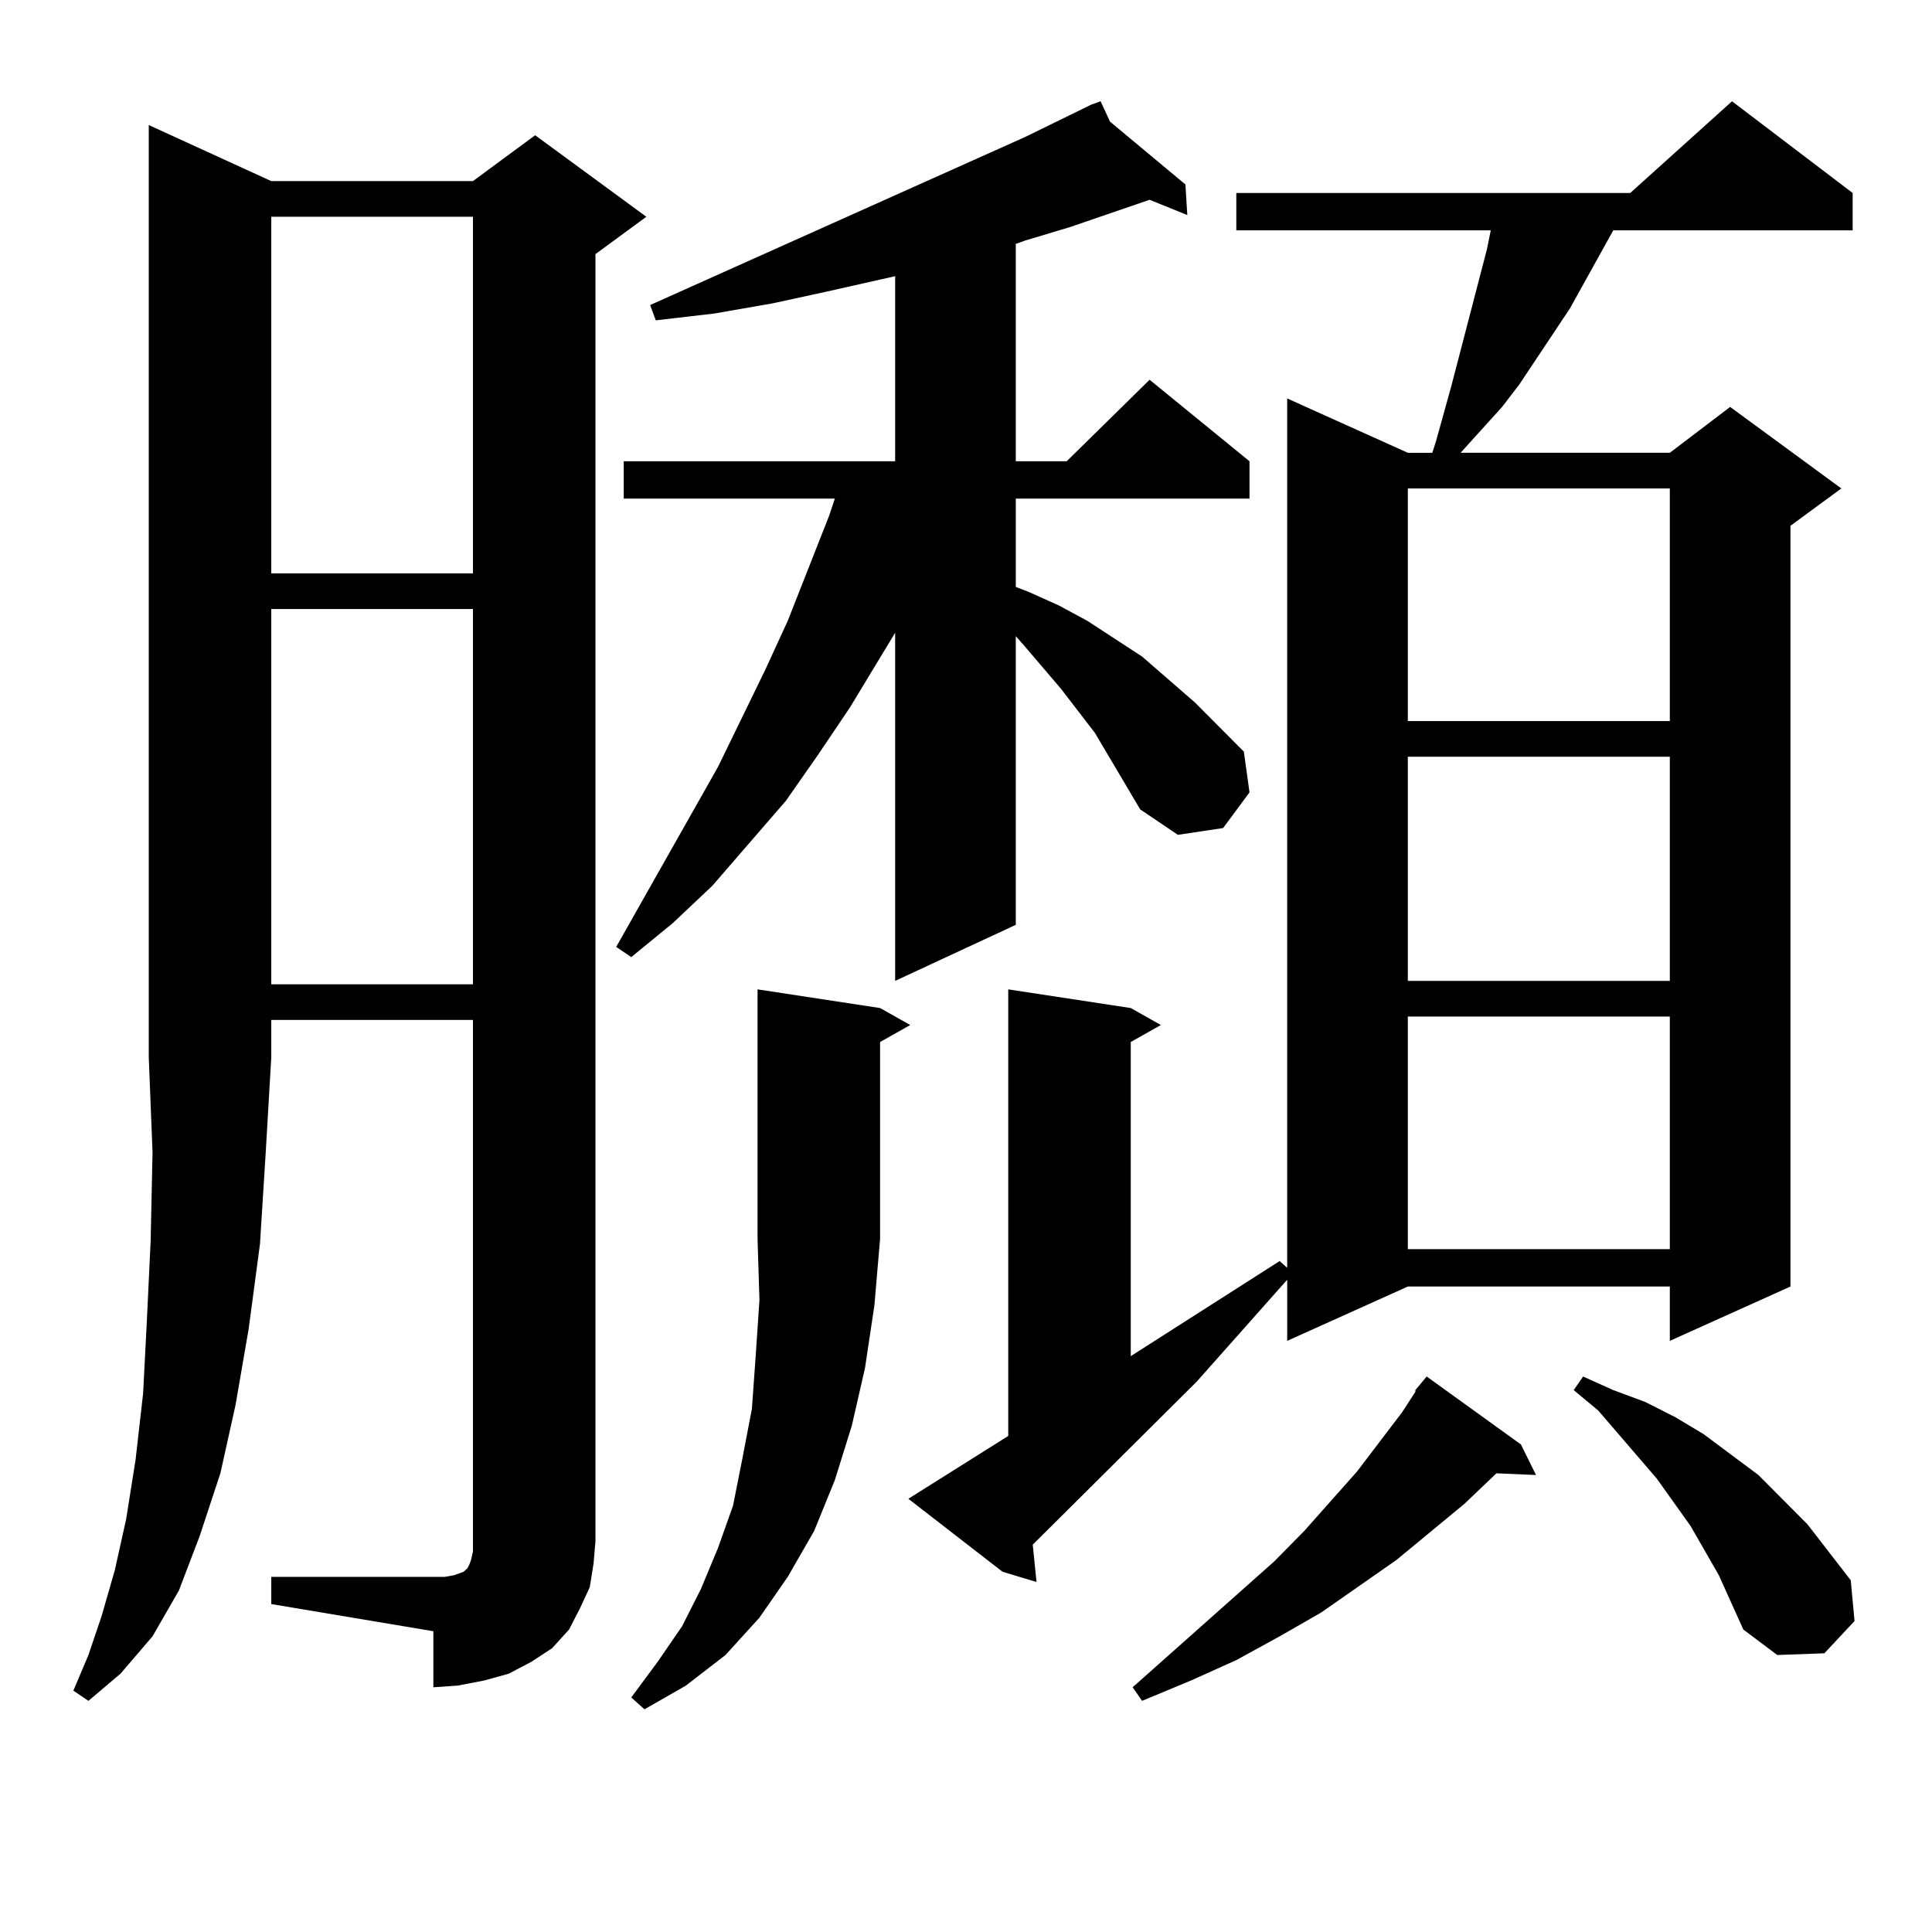 <?xml version="1.0" encoding="utf-8"?>
<!-- Generator: Adobe Illustrator 16.0.0, SVG Export Plug-In . SVG Version: 6.00 Build 0)  -->
<!DOCTYPE svg PUBLIC "-//W3C//DTD SVG 1.1//EN" "http://www.w3.org/Graphics/SVG/1.1/DTD/svg11.dtd">
<svg version="1.1" id="图层_1" xmlns="http://www.w3.org/2000/svg" xmlns:xlink="http://www.w3.org/1999/xlink" x="0px" y="0px"
	 width="1000px" height="1000px" viewBox="0 0 1000 1000" enable-background="new 0 0 1000 1000" xml:space="preserve">
<path d="M140.411,93.734h104.388l32.194-23.73l57.56,42.188l-26.341,19.336v666.211l-0.976,11.426l-1.951,12.305l-4.878,10.547
	l-5.854,11.426l-8.78,9.668l-10.731,7.031l-11.707,6.152l-12.683,3.516l-13.658,2.637l-12.683,0.879V844.32l-83.9-14.063v-14.063
	h83.9h5.854l4.878-0.879l4.878-1.758l1.951-1.758l0.976-1.758l0.976-2.637l0.976-4.395v-5.273V527.914H140.411v19.336l-2.927,50.098
	l-2.927,46.582l-5.854,43.945l-6.829,39.551l-7.805,35.156l-10.731,32.52l-10.731,28.125l-13.658,23.73l-16.585,19.336
	l-16.585,14.063l-7.805-5.273l7.805-18.457l6.829-20.215l6.829-23.73l5.854-26.367l4.878-30.762l3.902-34.277l1.951-37.793
	l1.951-41.309l0.976-45.703l-1.951-49.219V64.73L140.411,93.734z M140.411,112.191v184.57h104.388v-184.57H140.411z
	 M140.411,315.219v194.238h104.388V315.219H140.411z M590.156,418.929l-23.414-39.551l-17.561-22.852l-19.512-22.852l-3.902-4.395
	v149.414l-62.438,29.004V327.523l-23.414,38.672l-16.585,24.609l-16.585,23.73l-38.048,43.945l-20.487,19.336l-21.463,17.578
	l-7.805-5.273l52.682-93.164l24.39-50.098l11.707-25.488l21.463-54.492l2.927-8.789H322.846v-19.336H463.33v-95.801l-35.121,7.91
	l-28.292,6.152l-30.243,5.273l-30.243,3.516l-2.927-7.91l194.142-87.012l34.146-16.699l4.878-1.758l4.878,10.547l39.023,32.52
	l0.976,15.82l-19.512-7.91l-40.975,14.063l-23.414,7.031l-4.878,1.758v112.5h26.341l42.926-42.188l51.706,42.188v19.336H525.768
	v45.703l6.829,2.637l15.609,7.031l14.634,7.91l28.292,18.457l27.316,23.73l25.365,25.488l2.927,21.094l-13.658,18.457l-23.414,3.516
	L590.156,418.929z M455.525,521.761l15.609,8.789l-15.609,8.789v101.953l-2.927,34.277l-4.878,32.52l-6.829,29.883l-8.78,28.125
	l-10.731,26.367l-13.658,23.73l-14.634,21.094l-17.561,19.336l-20.487,15.82l-21.463,12.305l-6.829-6.152l13.658-18.457
	l12.683-18.457l9.756-19.336l8.78-21.094l7.805-21.973l4.878-24.609l4.878-25.488l1.951-27.246l1.951-29.004l-0.976-31.641V512.094
	L455.525,521.761z M521.865,743.246V512.094l63.413,9.668l15.609,8.789l-15.609,8.789v162.598l77.071-49.219l3.902,3.516v-450
	l62.438,28.125h12.683l1.951-6.152l7.805-28.125l3.902-14.941l14.634-56.25l1.951-9.668H639.911V99.886h203.897l52.682-47.461
	l62.438,47.461v19.336H835.028l-22.438,40.43l-26.341,39.551l-8.78,11.426l-21.463,23.73h108.29l31.219-23.73l57.56,42.188
	l-26.341,19.336v393.75l-62.438,28.125v-28.125H728.689l-62.438,28.125v-31.641l-46.828,52.734l-75.12,74.707l-9.756,9.668
	l1.951,19.336l-17.561-5.273l-48.779-37.793L521.865,743.246z M787.225,747.64l7.805,15.82l-20.487-0.879l-16.585,15.82
	l-35.121,29.004l-39.023,27.246l-21.463,12.305l-22.438,12.305l-23.414,10.547l-25.365,10.547l-4.878-7.031l73.169-65.039
	l15.609-15.82l27.316-30.762l23.414-30.762l6.829-10.547v-0.879l5.854-7.031L787.225,747.64z M728.689,252.816v120.41h135.606
	v-120.41H728.689z M728.689,391.683v116.016h135.606V391.683H728.689z M728.689,526.156v120.41h135.606v-120.41H728.689z
	 M889.661,815.316l-14.634-25.488l-17.561-24.609l-30.243-35.156l-12.683-10.547l4.878-7.031l15.609,7.031l16.585,6.152l15.609,7.91
	l14.634,8.789l28.292,21.094l25.365,25.488l22.438,29.004l1.951,21.094l-15.609,16.699l-24.39,0.879l-17.561-13.184L889.661,815.316
	z"/>
</svg>
